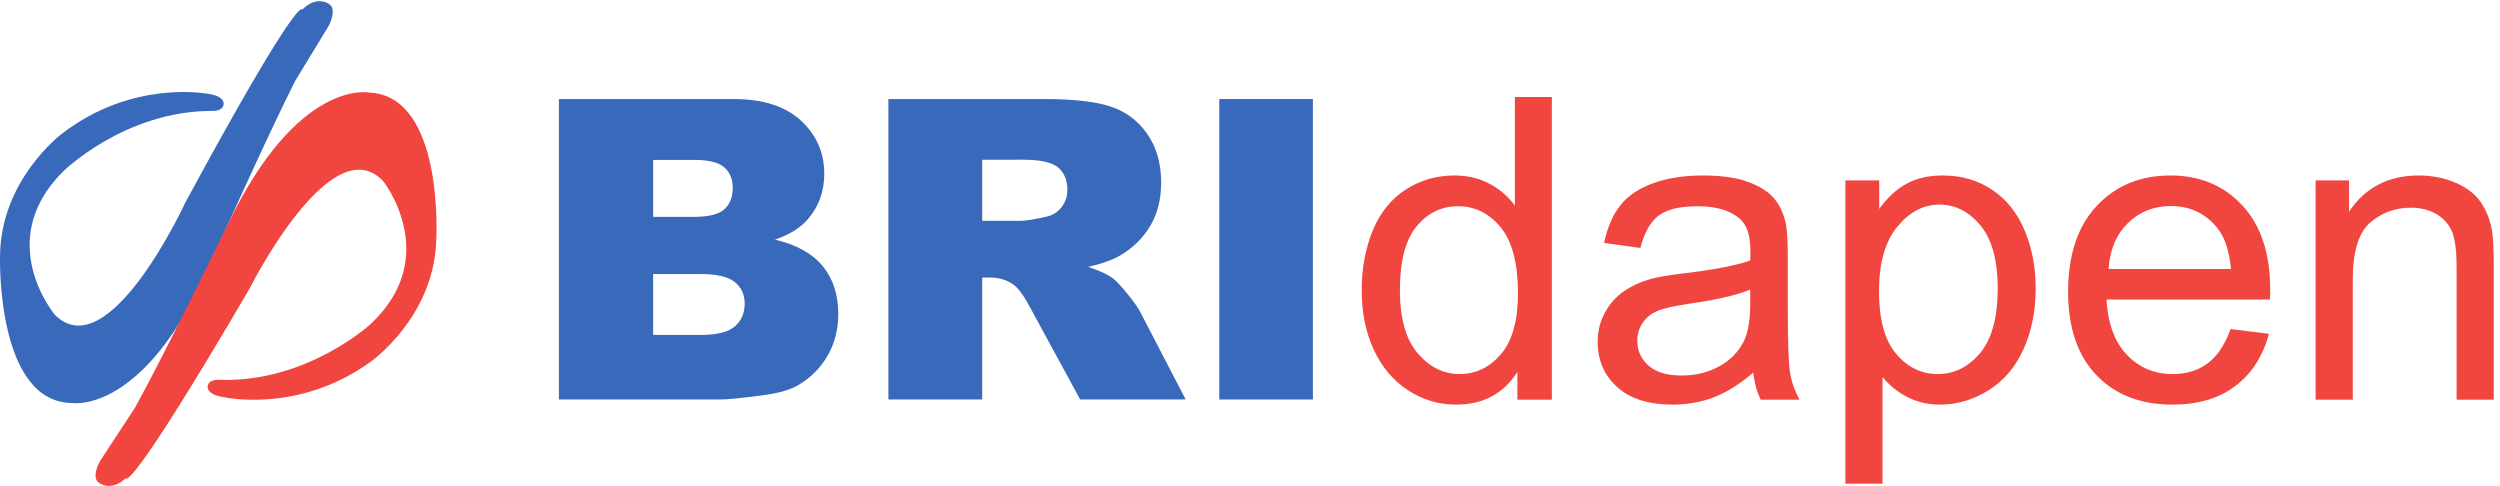 <?xml version="1.0" encoding="UTF-8" standalone="no"?>
<!-- Created with Inkscape (http://www.inkscape.org/) -->

<svg
   version="1.1"
   id="svg1"
   width="1721.027"
   height="334.52"
   viewBox="0 0 1721.027 334.52"
   sodipodi:docname="bri-dapen-seeklogo.eps"
   xmlns:inkscape="http://www.inkscape.org/namespaces/inkscape"
   xmlns:sodipodi="http://sodipodi.sourceforge.net/DTD/sodipodi-0.dtd"
   xmlns="http://www.w3.org/2000/svg"
   xmlns:svg="http://www.w3.org/2000/svg">
  <defs
     id="defs1" />
  <sodipodi:namedview
     id="namedview1"
     pagecolor="#ffffff"
     bordercolor="#000000"
     borderopacity="0.25"
     inkscape:showpageshadow="2"
     inkscape:pageopacity="0.0"
     inkscape:pagecheckerboard="0"
     inkscape:deskcolor="#d1d1d1">
    <inkscape:page
       x="0"
       y="0"
       inkscape:label="1"
       id="page1"
       width="1721.027"
       height="334.52"
       margin="0"
       bleed="0" />
  </sodipodi:namedview>
  <g
     id="g1"
     inkscape:groupmode="layer"
     inkscape:label="1">
    <g
       id="group-R5">
      <path
         id="path2"
         d="m 1564.49,2465.48 c 0,0 -9.14,102.61 -606.568,-1001.03 0,0 -395.074,-857.458 -673.836,-578.649 0,0 -319.813,379.649 41.051,740.509 0,0 318.117,314.73 771.883,314.73 0,0 60.45,-3.45 60.45,37.57 0,0 5.67,41.08 -84.96,51.36 0,0 -388.237,75.21 -754.213,-208.67 0,0 -318.117,-239.46 -318.117,-636.23 0,0 -20.508,-755.949 376.261,-755.949 0,0 366,-58.152 701.209,697.809 0,0 307.83,690.93 451.49,971.41 l 172.74,283.93 c 0,0 46.19,86.6 0,112.84 0,0 -61.88,45.91 -137.39,-29.63"
         style="fill:#3969bb;fill-opacity:1;fill-rule:nonzero;stroke:none"
         transform="matrix(0.133,0,0,-0.133,0,334.52)" />
      <path
         id="path3"
         d="m 652.008,40.512 c 0,0 5.722,-102.883 639.422,980.418 0,0 423.28,843.84 692.65,555.96 0,0 307.05,-390.09 -65.59,-738.781 0,0 -328.34,-303.949 -781.89,-288.937 0,0 -60.29,5.449 -61.64,-35.57 0,0 -7.06,-40.852 83.2,-54.082 0,0 385.52,-88.11 760.72,183.48 0,0 325.87,228.801 339.04,625.34 0,0 45.55,754.85 -350.99,768.02 0,0 -363.86,70.21 -723.98,-674.19 0,0 -330.563,-680.369 -483.419,-955.908 L 517.461,128.289 c 0,0 -49.027,-85.047 -3.754,-112.848 0,0 60.313,-47.91 138.301,25.07"
         style="fill:#f14540;fill-opacity:1;fill-rule:nonzero;stroke:none"
         transform="matrix(0.133,0,0,-0.133,0,334.52)" />
      <path
         id="path4"
         d="m 3380.75,781.582 h 246.49 c 83.24,0 141.93,14.617 176.07,44.02 34.16,29.347 51.22,68.757 51.22,118.289 0,45.968 -16.9,82.879 -50.67,110.839 -33.79,27.95 -93.02,41.91 -177.68,41.91 h -245.43 z m 0,611.048 h 210.22 c 75.4,0 127.87,12.9 157.39,38.69 29.52,25.79 44.27,63.14 44.27,111.95 0,45.24 -14.75,80.6 -44.27,106.05 -29.52,25.46 -80.93,38.19 -154.19,38.19 h -213.42 z m -487.71,609.94 h 904.93 c 150.83,0 266.61,-37.08 347.38,-111.34 80.74,-74.32 121.1,-166.25 121.1,-275.87 0,-91.94 -28.8,-170.81 -86.44,-236.52 -38.41,-43.91 -94.61,-78.54 -168.59,-104 112.39,-26.84 195.1,-72.98 248.1,-138.46 53,-65.37 79.52,-147.638 79.52,-246.63 0,-80.602 -18.87,-153.09 -56.59,-217.449 -37.68,-64.371 -89.27,-115.281 -154.72,-152.75 -40.55,-23.34 -101.72,-40.301 -183.54,-50.969 -108.87,-14.121 -181.07,-21.184 -216.65,-21.184 h -834.5 V 2002.57"
         style="fill:#3969bb;fill-opacity:1;fill-rule:nonzero;stroke:none"
         transform="matrix(0.133,0,0,-0.133,0,334.52)" />
      <path
         id="path5"
         d="m 5083.88,1372.45 h 203.83 c 22.05,0 64.73,7.06 128.05,21.18 32.01,6.39 58.14,22.68 78.42,48.81 20.27,26.17 30.44,56.25 30.44,90.15 0,50.25 -16.01,88.83 -48.03,115.68 -32.01,26.84 -92.13,40.29 -180.34,40.29 H 5083.88 Z M 4598.32,447.398 V 2002.57 h 805.71 c 149.38,0 263.58,-12.73 342.54,-38.19 78.96,-25.46 142.63,-72.65 191.02,-141.63 48.39,-68.93 72.57,-152.92 72.57,-251.91 0,-86.28 -18.51,-160.76 -55.51,-223.35 -37.07,-62.58 -87.93,-113.28 -152.66,-152.19 -41.38,-24.79 -97.94,-45.25 -169.79,-61.53 57.54,-19.12 99.53,-38.3 125.82,-57.42 17.73,-12.67 43.5,-39.91 77.29,-81.709 33.8,-41.75 56.39,-73.93 67.79,-96.551 L 6137.14,447.398 H 5590.93 L 5332.51,922.66 c -32.71,61.531 -61.89,101.49 -87.49,119.89 -34.87,24.02 -74.34,36.02 -118.45,36.02 h -42.69 V 447.398 h -485.56"
         style="fill:#3969bb;fill-opacity:1;fill-rule:nonzero;stroke:none"
         transform="matrix(0.133,0,0,-0.133,0,334.52)" />
      <path
         id="path6"
         d="m 6311.1,2002.57 h 484.48 V 447.398 H 6311.1 V 2002.57"
         style="fill:#3969bb;fill-opacity:1;fill-rule:nonzero;stroke:none"
         transform="matrix(0.133,0,0,-0.133,0,334.52)" />
      <path
         id="path7"
         d="m 7245.93,1012.87 c 0,-145.358 30.63,-253.972 91.89,-325.89 61.25,-71.988 133.56,-107.898 216.89,-107.898 84.04,0 155.47,34.348 214.22,103.047 58.79,68.762 88.16,173.66 88.16,314.68 0,155.241 -29.9,269.251 -89.77,341.901 -59.81,72.65 -133.55,109 -221.14,109 -85.49,0 -156.9,-34.9 -214.23,-104.72 -57.37,-69.81 -86.02,-179.87 -86.02,-330.12 z m 607.97,-566.3 v 143.18 c -71.96,-112.559 -177.73,-168.871 -317.34,-168.871 -90.46,0 -173.63,24.961 -249.49,74.832 -75.85,49.848 -134.63,119.5 -176.29,208.879 -41.66,89.379 -62.51,192.109 -62.51,308.28 0,113.23 18.87,215.95 56.62,308.22 37.76,92.21 94.38,162.92 169.89,212.06 75.49,49.19 159.89,73.76 253.22,73.76 68.4,0 129.29,-14.39 182.71,-43.3 53.45,-28.79 96.85,-66.37 130.35,-112.73 v 562.08 h 191.27 V 446.57 H 7853.9"
         style="fill:#f14540;fill-opacity:1;fill-rule:nonzero;stroke:none"
         transform="matrix(0.133,0,0,-0.133,0,334.52)" />
      <path
         id="path8"
         d="m 9059.1,1016.04 c -69.82,-28.52 -174.52,-52.7 -314.11,-72.649 -79.08,-11.399 -134.99,-24.243 -167.76,-38.469 -32.77,-14.231 -58.06,-35.133 -75.88,-62.473 -17.81,-27.469 -26.71,-57.918 -26.71,-91.39 0,-51.25 19.41,-94.039 58.24,-128.168 38.81,-34.243 95.63,-51.309 170.42,-51.309 74.1,0 139.99,16.168 197.69,48.637 57.67,32.34 100.05,76.703 127.12,132.961 20.67,43.461 30.99,107.609 30.99,192.32 z m 16.03,-429.509 c -71.23,-60.59 -139.79,-103.269 -205.66,-128.179 -65.92,-24.961 -136.6,-37.473 -212.11,-37.473 -124.65,0 -220.45,30.461 -287.4,91.391 -66.96,60.921 -100.45,138.742 -100.45,233.46 0,55.579 12.64,106.282 37.94,152.239 25.26,45.972 58.38,82.832 99.35,110.561 40.94,27.8 87.11,48.81 138.38,63.1 37.74,9.94 94.72,19.56 170.96,28.84 155.27,18.46 269.59,40.58 342.96,66.26 0.72,26.29 1.08,43.08 1.08,50.19 0,78.32 -18.17,133.58 -54.5,165.59 -49.16,43.47 -122.18,65.2 -219.03,65.2 -90.46,0 -157.25,-15.84 -200.34,-47.52 -43.1,-31.74 -74.98,-87.83 -95.63,-168.32 l -188.04,25.69 c 17.09,80.49 45.22,145.41 84.41,194.99 39.16,49.47 95.77,87.6 169.89,114.29 74.07,26.73 159.89,40.07 257.5,40.07 96.85,0 175.56,-11.39 236.13,-34.19 60.53,-22.78 105.05,-51.47 133.54,-86.04 28.49,-34.58 48.44,-78.16 59.84,-130.85 6.42,-32.79 9.62,-91.88 9.62,-177.37 V 922.051 c 0,-178.821 4.08,-291.891 12.27,-339.301 8.18,-47.359 24.41,-92.781 48.62,-136.18 H 9113.6 c -19.95,39.91 -32.77,86.539 -38.47,139.961"
         style="fill:#f14540;fill-opacity:1;fill-rule:nonzero;stroke:none"
         transform="matrix(0.133,0,0,-0.133,0,334.52)" />
      <path
         id="path9"
         d="m 9725.82,1007.53 c 0,-146.081 29.57,-253.96 88.69,-323.788 59.14,-69.812 130.7,-104.66 214.79,-104.66 85.5,0 158.7,36.129 219.6,108.387 60.8,72.32 91.3,184.332 91.3,336.071 0,144.58 -29.7,252.86 -89.2,324.79 -59.5,71.98 -130.6,107.89 -213.2,107.89 -81.92,0 -154.37,-38.24 -217.4,-114.84 -63.04,-76.6 -94.58,-187.88 -94.58,-333.85 z M 9551.67,11.66 V 1581.29 h 175.23 v -147.47 c 41.3,57.7 87.97,101 139.97,129.79 51.99,28.91 115.03,43.3 189.13,43.3 96.9,0 182.3,-24.96 256.4,-74.82 74.1,-49.86 130,-120.17 167.8,-211 37.7,-90.83 56.6,-190.38 56.6,-298.66 0,-116.059 -20.8,-220.621 -62.5,-313.559 -41.7,-92.992 -102.2,-164.199 -181.6,-213.723 -79.5,-49.468 -163,-74.269 -250.6,-74.269 -64.12,0 -121.62,13.57 -172.53,40.641 -50.95,27.07 -92.81,61.261 -125.57,102.562 V 11.66 h -192.33"
         style="fill:#f14540;fill-opacity:1;fill-rule:nonzero;stroke:none"
         transform="matrix(0.133,0,0,-0.133,0,334.52)" />
      <path
         id="path10"
         d="m 10914,1122.88 h 633.5 c -8.5,95.43 -32.7,167.03 -72.6,214.78 -61.3,74.09 -140.7,111.11 -238.3,111.11 -88.3,0 -162.6,-29.57 -222.7,-88.71 -60.3,-59.09 -93.5,-138.19 -99.9,-237.18 z m 631.4,-310.888 198.8,-24.57 c -31.4,-116.18 -89.5,-206.223 -174.2,-270.371 -84.8,-64.09 -193,-96.172 -324.8,-96.172 -166,0 -297.6,51.152 -394.8,153.363 -97.3,102.227 -145.9,245.52 -145.9,430.068 0,190.88 49.2,339.07 147.5,444.46 98.3,105.39 225.8,158.14 382.5,158.14 151.7,0 275.7,-51.64 371.8,-154.91 96.2,-103.28 144.3,-248.58 144.3,-435.96 0,-11.4 -0.4,-28.52 -1.1,-51.31 h -846.2 c 7.1,-124.621 42.3,-220.058 105.8,-286.32 63.3,-66.262 142.4,-99.328 237.1,-99.328 70.6,0 130.8,18.449 180.6,55.527 49.9,37.032 89.4,96.172 118.6,177.383"
         style="fill:#f14540;fill-opacity:1;fill-rule:nonzero;stroke:none"
         transform="matrix(0.133,0,0,-0.133,0,334.52)" />
      <path
         id="path11"
         d="m 11985.6,446.57 v 1134.72 h 173.1 v -161.37 c 83.4,124.68 203.7,186.99 361.2,186.99 68.3,0 131.2,-12.28 188.5,-36.85 57.4,-24.57 100.3,-56.81 128.8,-96.72 28.5,-39.91 48.4,-87.27 59.8,-142.08 7.2,-35.68 10.7,-97.94 10.7,-186.99 v -697.7 h -192.3 v 690.2 c 0,78.38 -7.5,136.91 -22.4,175.76 -15,38.86 -41.6,69.82 -79.6,93 -38.2,23.12 -82.9,34.68 -134.1,34.68 -82,0 -152.6,-26.02 -212.1,-77.98 -59.5,-51.98 -89.2,-150.7 -89.2,-296 V 446.57 h -192.4"
         style="fill:#f14540;fill-opacity:1;fill-rule:nonzero;stroke:none"
         transform="matrix(0.133,0,0,-0.133,0,334.52)" />
    </g>
  </g>
</svg>
